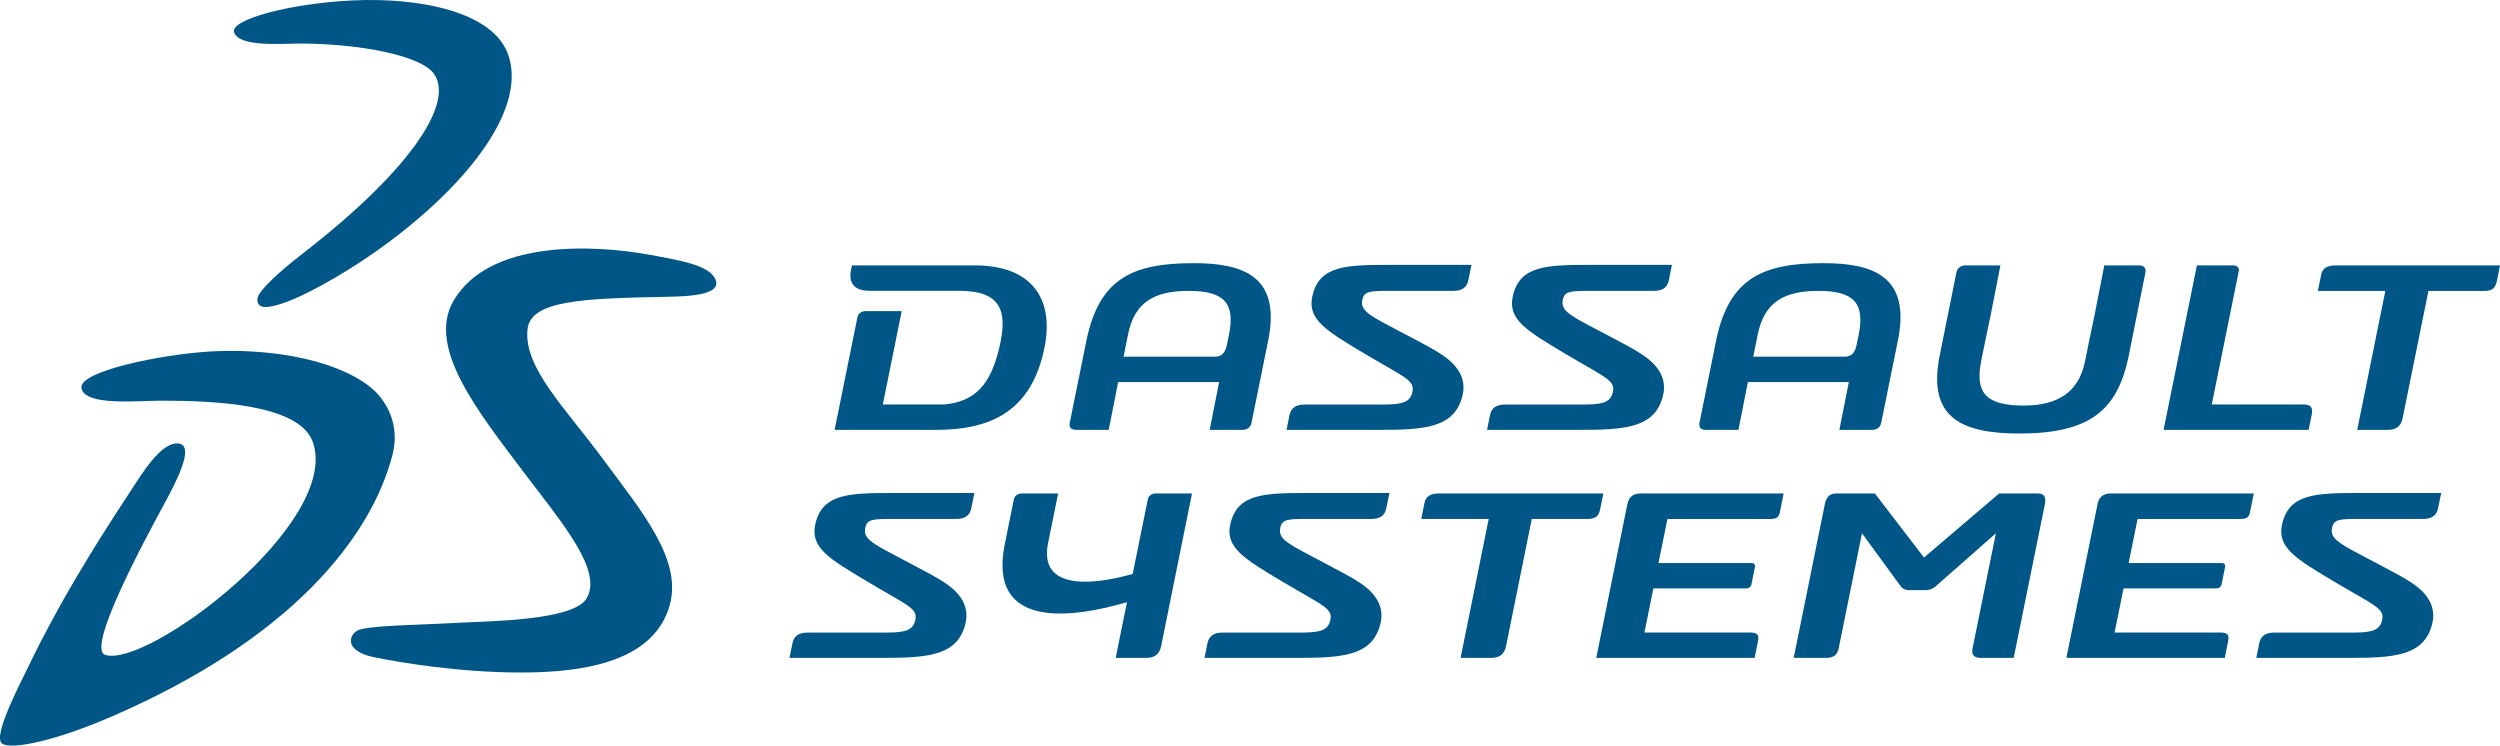 <?xml version="1.0" encoding="UTF-8"?> <svg xmlns="http://www.w3.org/2000/svg" xmlns:xlink="http://www.w3.org/1999/xlink" width="171px" height="51px" viewBox="0 0 171 51"><!-- Generator: Sketch 54.1 (76490) - https://sketchapp.com --><title>Dassault_Systèmes_logo</title><desc>Created with Sketch.</desc><g id="Desktop" stroke="none" stroke-width="1" fill="none" fill-rule="evenodd"><g id="T01_a_B2B_HOMEPAGE" transform="translate(-635, -4310)" fill="#005686"><g id="Push-DS" transform="translate(0, 4079)"><g id="Dassault_Systèmes_logo" transform="translate(635, 231)"><path d="M24.161,0.027 C28.585,-0.179 33.821,0.753 34.796,3.844 C36.395,8.909 28.292,16.294 21.231,19.919 C19.5,20.808 18.451,21.052 18.014,20.991 C17.596,20.932 17.532,20.522 17.668,20.238 C17.919,19.706 19.057,18.621 20.582,17.441 C28.531,11.297 31.115,6.789 29.614,4.961 C28.652,3.792 24.622,2.978 20.438,2.978 C19.302,2.978 16.318,3.239 16.011,2.199 C15.761,1.346 19.768,0.233 24.161,0.027" id="Fill-1"></path><path d="M14.397,24.04 C18.13,23.825 22.664,24.466 25.21,26.382 C26.476,27.333 27.367,29.084 26.851,31.092 C25.381,36.791 19.895,43.685 7.706,48.983 C3.83,50.667 0.782,51.312 0.142,50.86 C-0.545,50.374 1.454,46.614 2.055,45.365 C4.001,41.323 6.432,37.387 8.802,33.784 C9.676,32.458 11.023,30.158 12.243,30.342 C13.336,30.507 12.056,32.951 11.215,34.506 C9.8,37.113 5.905,44.358 7.19,44.791 C10.031,45.749 23.359,35.78 21.394,30.228 C20.483,27.652 14.696,27.406 11.051,27.406 C9.394,27.406 5.773,27.791 5.573,26.544 C5.356,25.392 11.073,24.233 14.397,24.04" id="Fill-3"></path><path d="M44.441,17.428 C46.688,17.839 48.52,18.158 48.94,19.118 C49.412,20.206 46.965,20.272 45.732,20.298 C39.82,20.413 36.255,20.531 36.077,22.564 C35.845,25.182 38.603,27.817 41.327,31.512 C43.816,34.884 46.645,38.212 45.829,41.316 C44.813,45.182 40.13,45.999 35.672,46 C31.401,46.004 27.355,45.31 25.656,44.969 C23.539,44.546 23.853,43.487 24.418,43.146 C25.048,42.766 28.647,42.757 31.149,42.607 C33.207,42.484 39.186,42.487 40.118,40.937 C41.261,39.04 38.462,35.791 35.893,32.389 C32.686,28.145 29.164,23.763 31.028,20.563 C33.44,16.423 40.497,16.706 44.441,17.428" id="Fill-5"></path><path d="M138.112,29.653 C142.959,29.653 144.828,28.061 145.595,24.382 L146.744,18.651 C146.821,18.268 146.582,18.152 146.278,18.152 L143.933,18.152 L143.289,21.449 L142.921,23.204 L142.613,24.729 C142.184,26.806 140.784,27.741 138.409,27.741 C135.797,27.741 135.098,26.829 135.507,24.729 C135.507,24.729 135.607,24.205 135.642,24.047 L136.182,21.449 L136.828,18.152 L134.482,18.152 C134.179,18.152 133.893,18.268 133.816,18.651 L132.663,24.382 C131.877,28.424 133.971,29.653 138.111,29.653 L138.112,29.653 Z M55.764,35.869 C55.414,37.452 56.704,38.217 59.325,39.779 C62.19,41.485 62.845,41.615 62.581,42.515 C62.37,43.239 61.618,43.27 60.328,43.27 L55.222,43.27 C54.643,43.27 54.306,43.499 54.205,43.996 L54,45 L60.437,45 C63.384,45 65.23,44.825 65.9,43.097 C66.226,42.254 66.222,41.383 65.427,40.522 C65.023,40.083 64.425,39.699 63.601,39.253 C59.921,37.257 58.96,37.026 59.193,36.059 C59.325,35.515 59.716,35.495 61.1,35.495 L65.415,35.495 C65.997,35.495 66.334,35.266 66.435,34.769 L66.648,33.721 L61.186,33.721 C58.093,33.721 56.235,33.738 55.764,35.869 L55.764,35.869 Z M84.151,35.869 C83.802,37.452 85.092,38.217 87.711,39.779 C90.58,41.485 91.234,41.615 90.968,42.515 C90.756,43.239 90.005,43.27 88.715,43.27 L83.611,43.27 C83.03,43.27 82.693,43.499 82.592,43.996 L82.389,45 L88.826,45 C91.772,45 93.617,44.825 94.287,43.097 C94.616,42.254 94.612,41.383 93.817,40.522 C93.41,40.083 92.814,39.699 91.987,39.253 C88.309,37.257 87.349,37.026 87.581,36.059 C87.711,35.515 88.103,35.495 89.487,35.495 L93.805,35.495 C94.384,35.495 94.722,35.266 94.822,34.769 L95.036,33.721 L89.574,33.721 C86.481,33.721 84.624,33.738 84.151,35.869 L84.151,35.869 Z M156.093,35.869 C155.745,37.452 157.035,38.217 159.651,39.779 C162.52,41.485 163.175,41.615 162.908,42.515 C162.699,43.239 161.947,43.27 160.658,43.27 L155.552,43.27 C154.972,43.27 154.635,43.499 154.534,43.996 L154.331,45 L160.768,45 C163.713,45 165.558,44.825 166.229,43.097 C166.557,42.254 166.553,41.383 165.757,40.522 C165.352,40.083 164.754,39.699 163.928,39.253 C160.251,37.257 159.289,37.026 159.523,36.059 C159.651,35.515 160.046,35.495 161.43,35.495 L165.747,35.495 C166.326,35.495 166.663,35.266 166.764,34.769 L166.978,33.721 L161.517,33.721 C158.423,33.721 156.566,33.738 156.093,35.869 L156.093,35.869 Z M113.614,27.499 C113.94,26.655 113.937,25.783 113.141,24.924 C112.735,24.485 112.139,24.101 111.312,23.651 C107.634,21.656 106.674,21.427 106.905,20.46 C107.036,19.918 107.429,19.895 108.814,19.895 L113.128,19.895 C113.71,19.895 114.047,19.667 114.149,19.171 L114.36,18.118 L108.899,18.118 C105.805,18.118 103.948,18.135 103.474,20.27 C103.127,21.851 104.417,22.618 107.036,24.18 C109.902,25.886 110.556,26.016 110.294,26.918 C110.081,27.642 109.33,27.671 108.041,27.671 L102.937,27.671 C102.355,27.671 102.017,27.9 101.916,28.397 L101.714,29.403 L108.15,29.403 C111.095,29.403 112.944,29.228 113.614,27.499 L113.614,27.499 Z M99.899,27.499 C100.225,26.655 100.222,25.783 99.428,24.924 C99.021,24.485 98.424,24.101 97.599,23.651 C93.918,21.656 92.96,21.427 93.193,20.46 C93.322,19.918 93.713,19.895 95.101,19.895 L99.414,19.895 C99.996,19.895 100.333,19.667 100.432,19.171 L100.648,18.118 L95.185,18.118 C92.091,18.118 90.235,18.135 89.763,20.27 C89.413,21.851 90.704,22.618 93.322,24.18 C96.188,25.886 96.843,26.016 96.58,26.918 C96.37,27.642 95.617,27.671 94.325,27.671 L89.224,27.671 C88.641,27.671 88.305,27.9 88.202,28.397 L88,29.403 L94.438,29.403 C97.383,29.403 99.229,29.228 99.899,27.499 L99.899,27.499 Z M159.769,18.152 C159.187,18.152 158.859,18.342 158.773,18.763 L158.542,19.899 L163.158,19.899 L161.234,29.403 L163.304,29.403 C163.886,29.403 164.224,29.174 164.339,28.603 L166.104,19.899 L169.956,19.899 C170.502,19.899 170.693,19.667 170.788,19.209 L171,18.152 L159.769,18.152 Z M59.205,21.28 C58.915,21.28 58.696,21.47 58.657,21.661 L57.087,29.403 L64.031,29.403 C67.92,29.403 70.615,28.016 71.457,23.705 C72.084,20.496 70.635,18.152 66.673,18.152 L58.276,18.152 C58.276,18.152 58.258,18.231 58.241,18.298 C58.051,19.054 58.151,19.89 59.479,19.89 L65.583,19.89 C68.519,19.89 68.939,21.299 68.352,23.782 C67.776,26.219 66.771,27.474 64.567,27.666 L60.385,27.666 L61.677,21.28 L59.205,21.28 Z M158.124,28.35 C158.224,27.857 158.043,27.666 157.573,27.666 L151.284,27.666 L153.135,18.533 C153.172,18.342 153.028,18.152 152.776,18.152 L150.267,18.152 L147.989,29.403 L157.909,29.403 L158.124,28.35 Z M139.399,33.752 L136.744,33.752 L131.603,38.137 L128.24,33.752 L125.586,33.752 C125.151,33.752 124.911,34.017 124.821,34.476 L122.688,45 L124.942,45 C125.415,45 125.679,44.772 125.764,44.352 L127.361,36.476 L129.951,40.022 C130.027,40.173 130.244,40.365 130.569,40.365 L131.735,40.365 C132.062,40.365 132.354,40.173 132.494,40.022 L136.52,36.476 L134.922,44.352 C134.838,44.772 135.009,45 135.484,45 L137.736,45 L139.871,34.476 C139.961,34.017 139.836,33.752 139.399,33.752 L139.399,33.752 Z M111.314,34.476 L109.184,45 L120.014,45 L120.242,43.875 C120.336,43.416 120.219,43.263 119.674,43.263 L112.479,43.263 L113.09,40.245 L119.45,40.245 C119.633,40.245 119.764,40.131 119.796,39.977 L120.039,38.779 C120.068,38.628 119.982,38.512 119.802,38.512 L113.44,38.512 L114.052,35.498 L120.994,35.498 C121.321,35.498 121.647,35.498 121.735,35.078 L122.001,33.752 L112.224,33.752 C111.716,33.752 111.414,33.978 111.314,34.475 L111.314,34.476 Z M143.473,34.476 L141.341,45 L152.175,45 L152.4,43.875 C152.494,43.416 152.379,43.263 151.834,43.263 L144.638,43.263 L145.25,40.245 L151.609,40.245 C151.792,40.245 151.924,40.131 151.953,39.977 L152.197,38.779 C152.228,38.628 152.139,38.512 151.961,38.512 L145.6,38.512 L146.21,35.498 L153.153,35.498 C153.481,35.498 153.806,35.498 153.89,35.078 L154.159,33.752 L144.384,33.752 C143.874,33.752 143.576,33.978 143.473,34.475 L143.473,34.476 Z M78.516,34.131 L77.476,39.253 C75.659,39.788 70.954,40.768 71.688,37.145 L72.376,33.752 L69.903,33.752 C69.611,33.752 69.391,33.939 69.352,34.131 L68.728,37.221 C67.538,43.094 73.334,42.292 77.085,41.188 L76.313,45 L78.382,45 C78.965,45 79.302,44.772 79.42,44.201 L81.533,33.752 L79.027,33.752 C78.773,33.752 78.552,33.94 78.516,34.131 L78.516,34.131 Z M109.456,34.807 L109.672,33.752 L98.441,33.752 C97.859,33.752 97.53,33.941 97.445,34.361 L97.213,35.495 L101.828,35.495 L99.905,45 L101.976,45 C102.556,45 102.892,44.772 103.012,44.201 L104.774,35.495 L108.627,35.495 C109.172,35.495 109.364,35.266 109.456,34.807 L109.456,34.807 Z M77.157,22.881 C77.597,20.689 78.929,19.896 81.305,19.896 C83.815,19.896 84.474,20.8 84.065,22.881 C84.065,22.881 83.962,23.401 83.927,23.558 C83.878,23.791 83.767,24.395 83.116,24.395 L76.851,24.395 L77.157,22.881 L77.157,22.881 Z M73.62,29.403 L75.836,29.403 L76.482,26.132 L83.387,26.132 L82.743,29.403 L84.96,29.403 C85.251,29.403 85.528,29.288 85.605,28.906 L86.758,23.225 C87.603,18.915 85.068,18 81.65,18 C77.555,18 75.218,18.987 74.326,23.225 L73.174,28.906 C73.098,29.288 73.328,29.403 73.62,29.403 L73.62,29.403 Z M120.23,22.881 C120.671,20.689 122.001,19.896 124.377,19.896 C126.889,19.896 127.545,20.8 127.138,22.881 C127.138,22.881 127.036,23.401 126.999,23.558 C126.95,23.791 126.839,24.395 126.189,24.395 L119.923,24.395 L120.23,22.881 L120.23,22.881 Z M116.692,29.403 L118.909,29.403 L119.556,26.132 L126.46,26.132 L125.814,29.403 L128.033,29.403 C128.324,29.403 128.602,29.288 128.678,28.906 L129.829,23.225 C130.678,18.915 128.141,18 124.723,18 C120.627,18 118.29,18.987 117.397,23.225 L116.247,28.906 C116.171,29.288 116.399,29.403 116.692,29.403 L116.692,29.403 Z" id="Fill-6"></path></g></g></g></g></svg> 